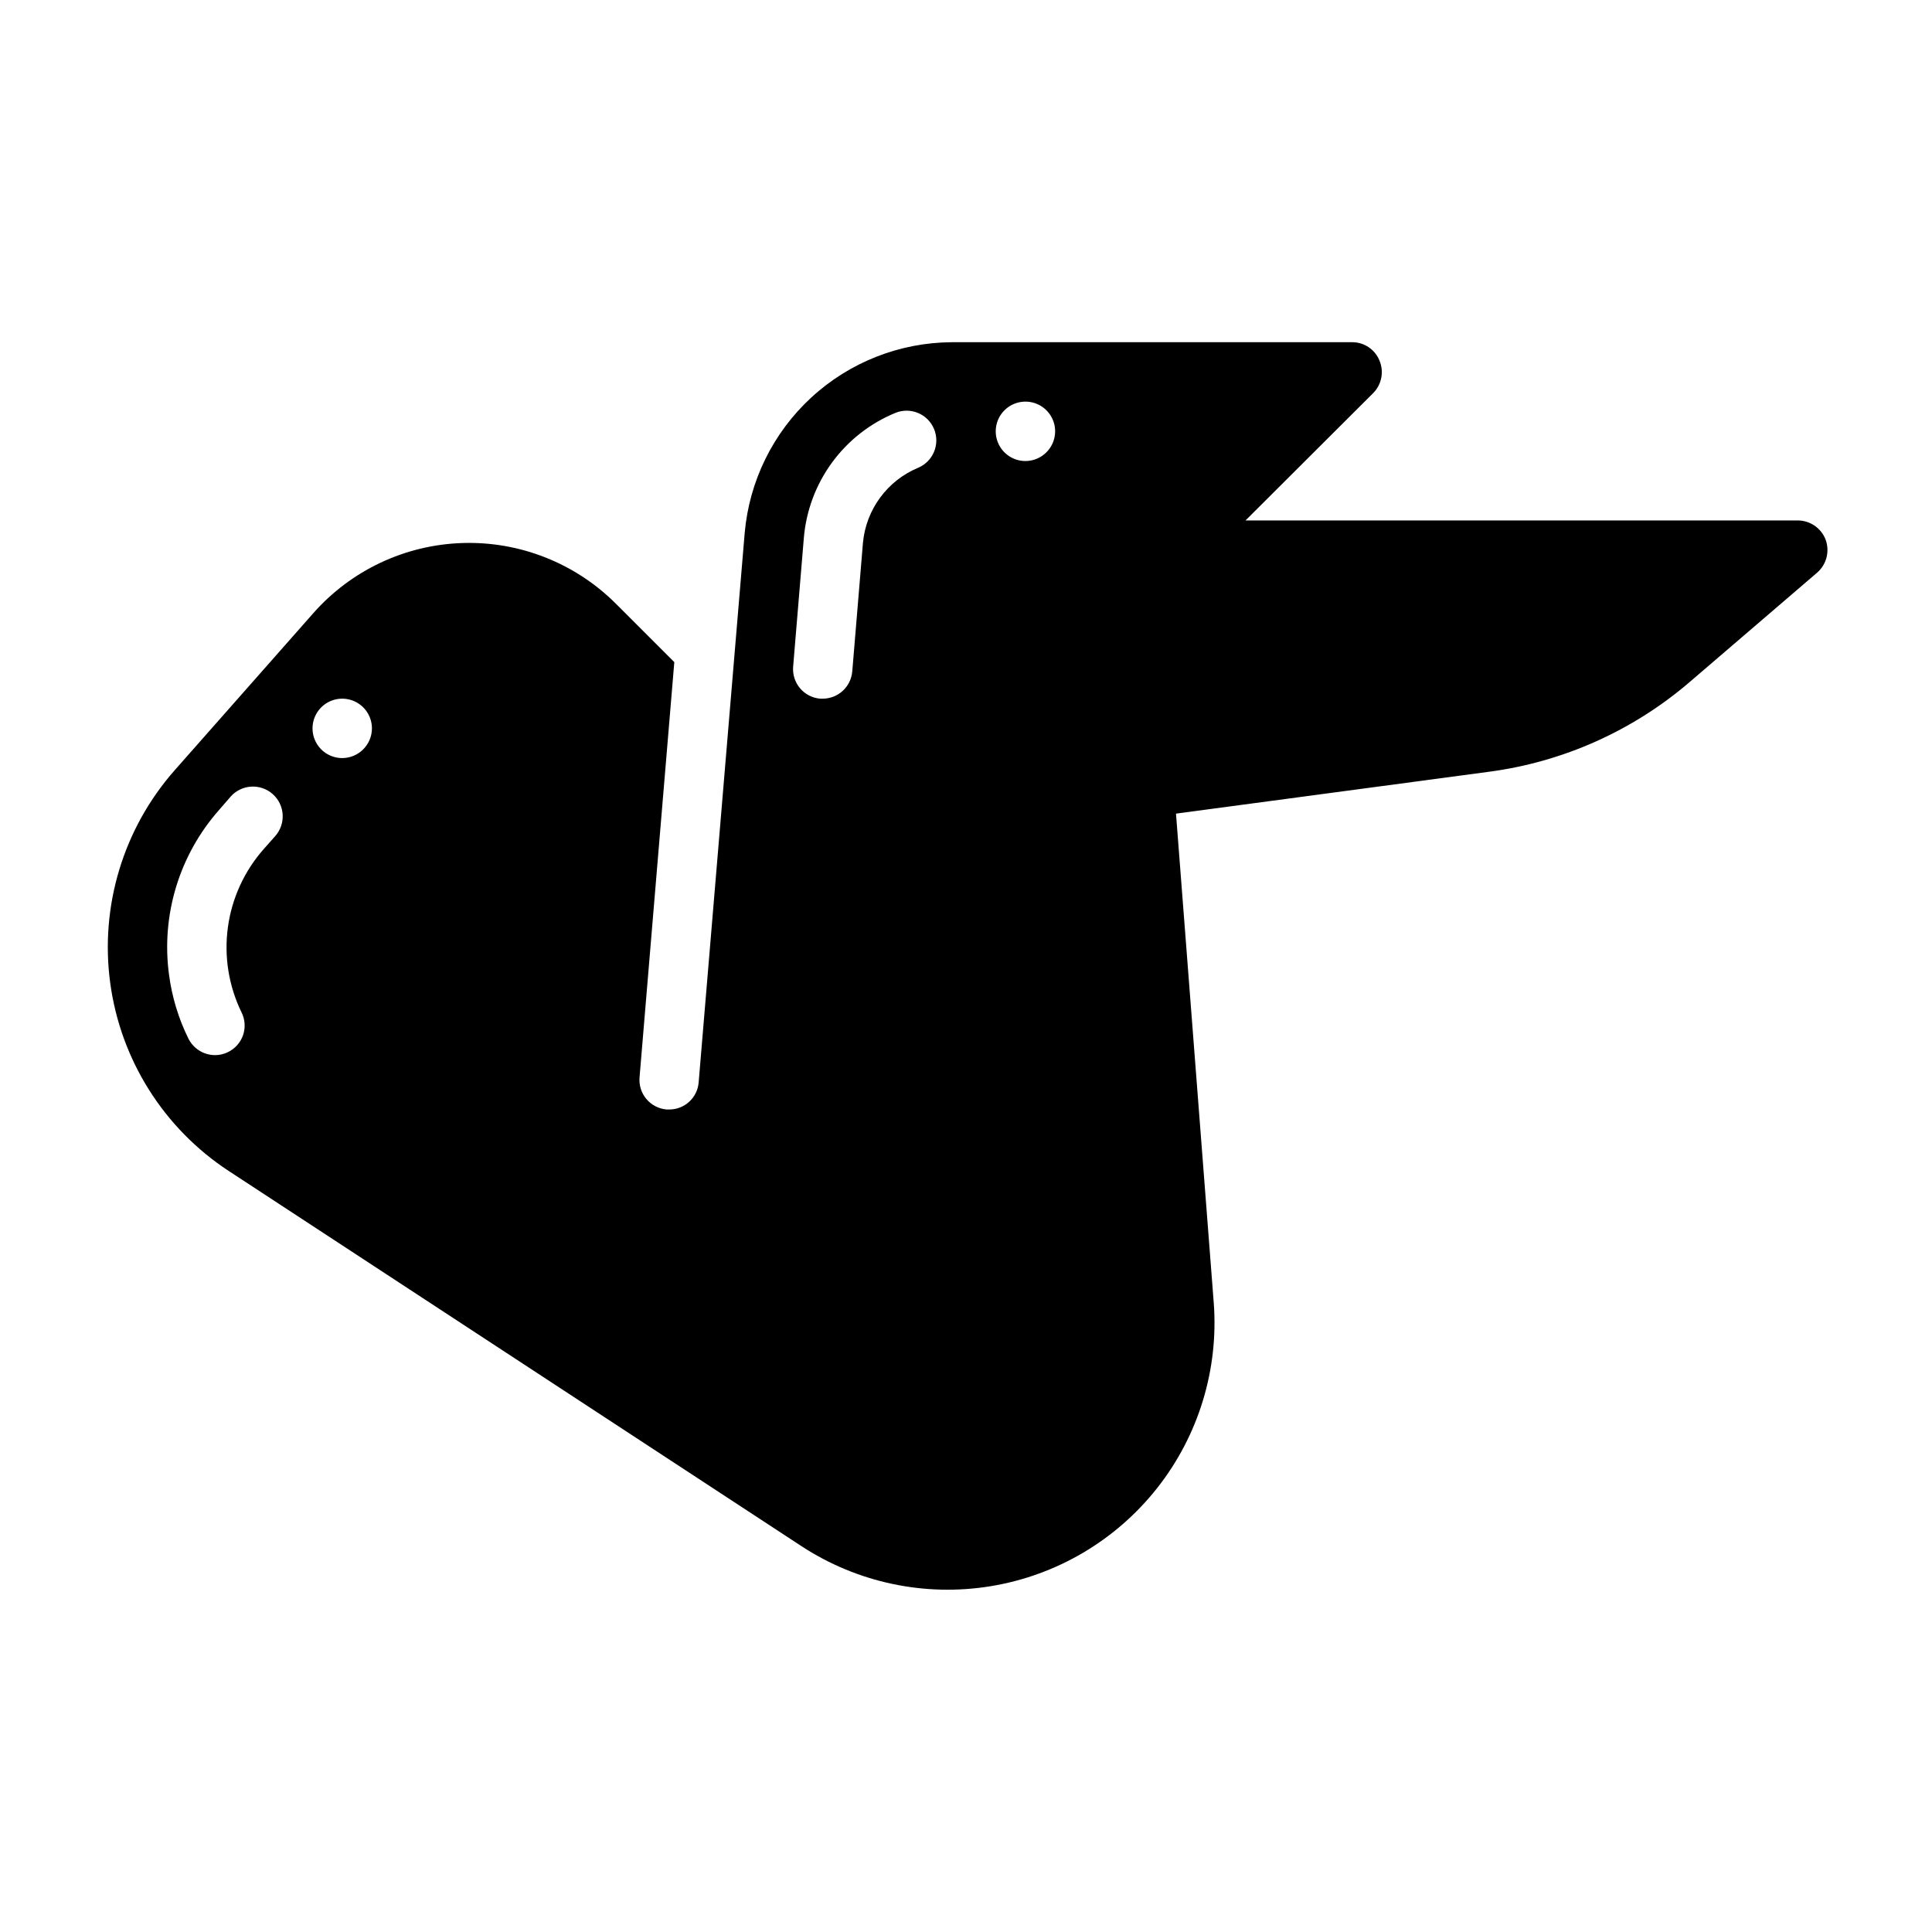 <?xml version="1.0" encoding="UTF-8"?>
<!-- Uploaded to: SVG Repo, www.svgrepo.com, Generator: SVG Repo Mixer Tools -->
<svg fill="#000000" width="800px" height="800px" version="1.1" viewBox="144 144 512 512" xmlns="http://www.w3.org/2000/svg">
 <path d="m627.82 287.04c-1.168-3.074-4.113-5.113-7.402-5.117h-146.34l33.852-33.77c2.227-2.266 2.879-5.648 1.652-8.582-1.188-2.957-4.059-4.891-7.242-4.879h-106.12c-13.797 0.078-27.066 5.301-37.215 14.648-10.145 9.348-16.441 22.145-17.652 35.887l-4.094 48.805-8.109 96.828c-0.332 4.055-3.723 7.172-7.793 7.164h-0.707c-2.078-0.176-4-1.168-5.344-2.766-1.344-1.594-2-3.656-1.82-5.734l9.211-110.05-15.43-15.43c-10.75-10.773-25.48-16.617-40.691-16.137-15.215 0.477-29.551 7.231-39.602 18.656l-36.684 41.562c-13.598 15.426-19.832 35.992-17.082 56.367 2.75 20.379 14.207 38.559 31.406 49.828l151.77 99.422c14.812 9.691 32.719 13.48 50.184 10.613 17.465-2.863 33.223-12.172 44.16-26.09 10.938-13.914 16.262-31.426 14.922-49.074l-10-129.57 82.973-11.098c19.605-2.602 38.035-10.832 53.059-23.695l33.852-29.047h-0.004c2.508-2.152 3.418-5.633 2.285-8.738zm-410.84 78.484-3.07 3.465c-5.152 5.824-8.465 13.043-9.516 20.75s0.207 15.551 3.613 22.543c0.941 1.875 1.086 4.051 0.406 6.035-0.684 1.984-2.133 3.613-4.027 4.516-1.051 0.52-2.211 0.789-3.387 0.785-3.008-0.004-5.75-1.711-7.082-4.406-2.613-5.301-4.34-10.992-5.117-16.848-2.152-15.828 2.707-31.812 13.305-43.77l3.07-3.543-0.004 0.004c2.902-3.215 7.856-3.492 11.094-0.617 3.242 2.871 3.559 7.82 0.715 11.086zm17.715-20.625c-3.184 0-6.055-1.918-7.273-4.859s-0.547-6.328 1.707-8.578c2.25-2.254 5.637-2.926 8.578-1.707 2.941 1.219 4.859 4.09 4.859 7.273-0.012 4.34-3.531 7.859-7.871 7.871zm152.56-76.91c-3.996 1.676-7.465 4.41-10.027 7.902-2.566 3.496-4.133 7.621-4.535 11.934l-2.832 34.086h-0.004c-0.324 4.07-3.711 7.215-7.793 7.242h-0.707c-2.078-0.172-4-1.168-5.344-2.762-1.344-1.598-2-3.66-1.82-5.738l2.832-34.086c0.605-7.219 3.188-14.133 7.465-19.98 4.277-5.848 10.082-10.402 16.781-13.16 4.023-1.652 8.621 0.27 10.273 4.289 1.652 4.023-0.27 8.621-4.289 10.273zm28.496-1.809c-3.184 0-6.055-1.918-7.273-4.859-1.219-2.945-0.543-6.328 1.707-8.582 2.25-2.25 5.637-2.922 8.578-1.707 2.941 1.219 4.859 4.09 4.859 7.273-0.012 4.344-3.527 7.859-7.871 7.875z"/>
</svg>